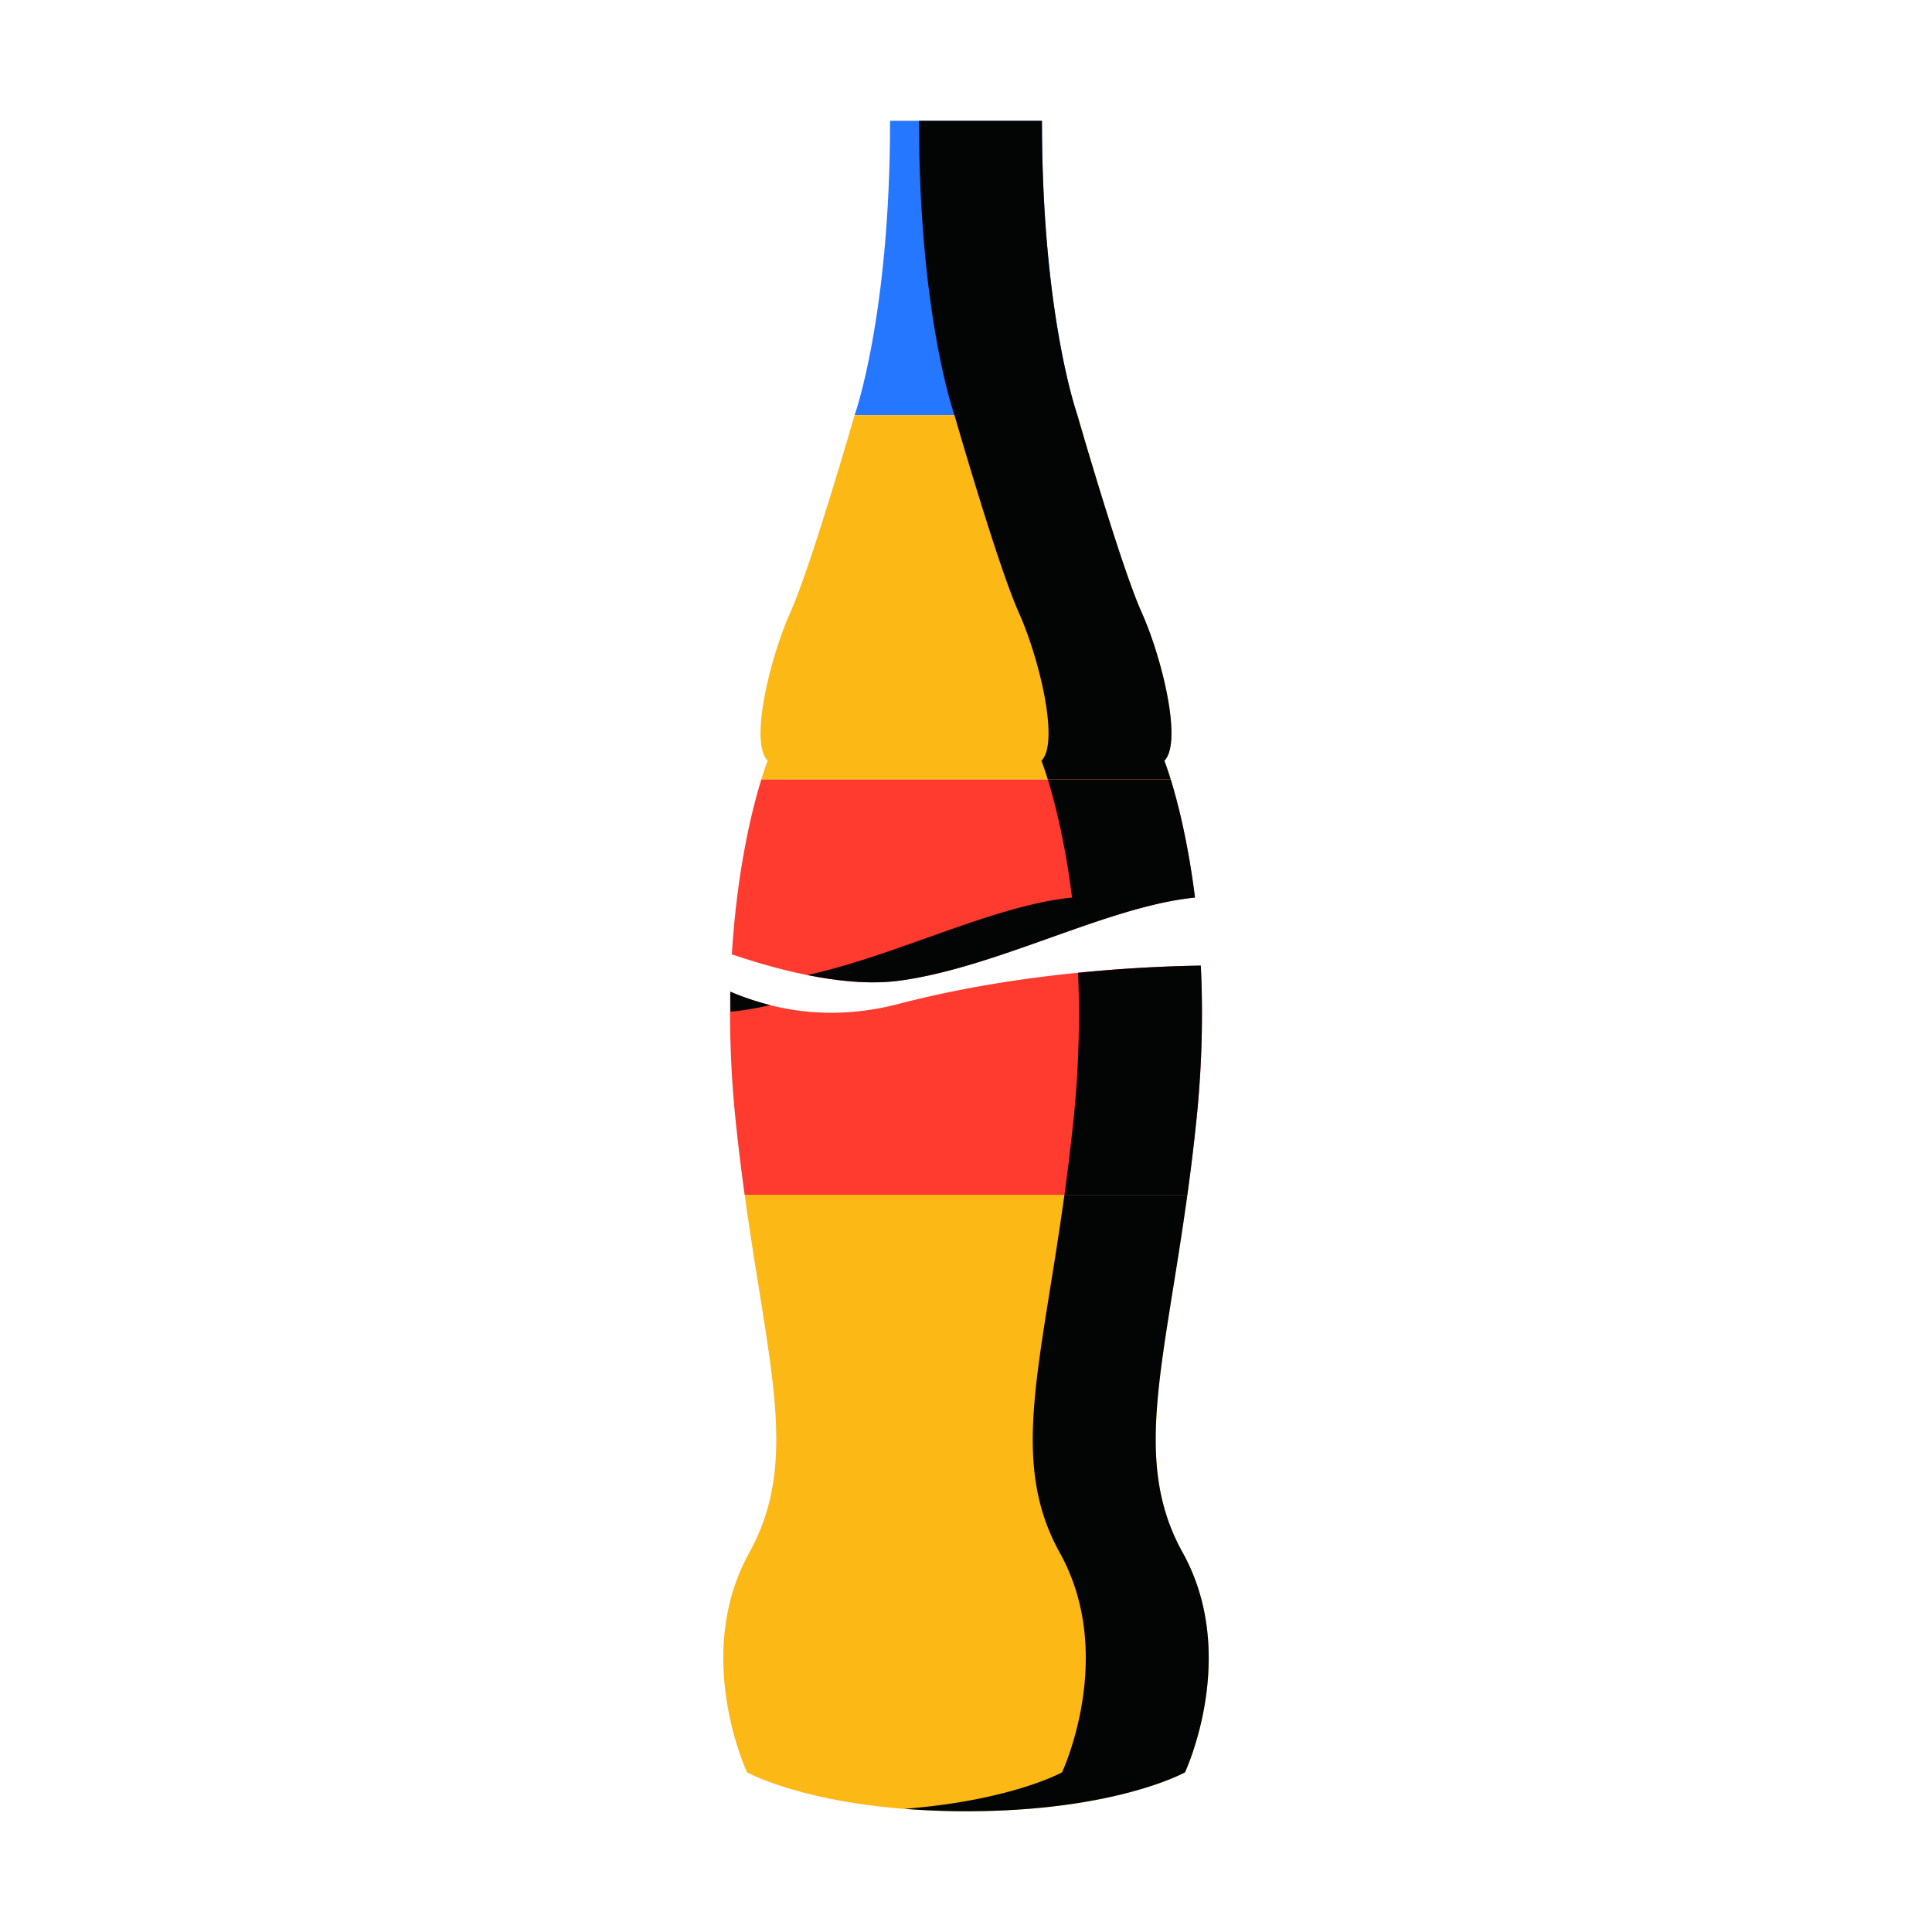 <?xml version="1.0" encoding="utf-8"?>
<!-- Uploaded to: SVG Repo, www.svgrepo.com, Generator: SVG Repo Mixer Tools -->
<svg width="800px" height="800px" viewBox="0 0 1024 1024" class="icon"  version="1.1" xmlns="http://www.w3.org/2000/svg"><path d="M552.249 64h-80.495c0 103.715-18.799 156.04-18.799 156.04h118.107S552.249 167.715 552.249 64z" fill="#2577FF" /><path d="M605.015 324.36c-10.913-24.261-33.962-104.32-33.962-104.32H452.945s-23.042 80.059-33.957 104.32c-10.921 24.253-21.842 69.144-12.128 78.845 0 0-1.363 3.424-3.376 9.951h217.037c-2.014-6.527-3.378-9.951-3.378-9.951 9.708-9.701-1.206-54.585-12.128-78.845zM626.851 822.922c-26.704-48.069-10.142-98.04 2.477-189.64H394.675c12.614 91.599 29.175 141.571 2.471 189.64-30.325 54.592-1.207 116.458-1.207 116.458s36.823 20.618 116.065 20.618c79.23 0.009 116.053-20.618 116.053-20.618s29.124-61.866-1.206-116.458z" fill="#FCB814" /><path d="M552.249 64.001h-65.163c0 103.715 18.813 156.04 18.813 156.04h65.163s-18.813-52.325-18.813-156.04zM605.015 324.361c-10.915-24.263-33.962-104.32-33.962-104.32H505.89s23.047 80.058 33.961 104.32c10.921 24.26 21.836 69.144 12.128 78.845 0 0 1.365 3.424 3.378 9.952h65.163c-2.013-6.527-3.378-9.952-3.378-9.952 9.709-9.701-1.205-54.584-12.127-78.845zM626.851 822.924c-26.705-48.071-10.144-98.04 2.477-189.641h-65.163c-12.622 91.601-29.183 141.571-2.479 189.641 30.33 54.592 1.206 116.458 1.206 116.458s-26.752 14.879-83.459 19.334a413.545 413.545 0 0 0 32.57 1.284c79.23 0.007 116.053-20.618 116.053-20.618s29.125-61.866-1.205-116.458z" fill="#030504" /><path d="M476.452 519.81c11.629-1.538 23.547-4.386 35.553-7.874 41.97-12.178 85.084-32.598 121.356-36.213-3.684-29.583-9.272-51-12.84-62.567H403.484c-4.679 15.181-12.843 47.306-15.598 92.678 29.071 9.84 62.117 17.481 88.566 13.976z" fill="#FF3B30" /><path d="M636.443 511.797c-25.841 0.378-73.363 2.554-124.438 12.277-11.739 2.24-23.663 4.868-35.553 7.974-35.234 9.191-65.169 3.902-89.371-6.443-0.447 20.542 0.238 43.265 2.797 68.054 1.444 14.04 3.085 27.206 4.798 39.623h234.653a1170.17 1170.17 0 0 0 4.8-39.623c3.144-30.489 3.486-57.888 2.314-81.862z" fill="#FF3B30" /><path d="M620.52 413.158h-65.163c3.569 11.566 9.157 32.983 12.841 62.566-36.272 3.616-79.386 24.034-121.357 36.213a303.026 303.026 0 0 1-18.862 4.84c16.984 3.408 33.754 4.983 48.473 3.034 11.629-1.54 23.547-4.387 35.552-7.874 41.972-12.18 85.086-32.598 121.357-36.213-3.684-29.583-9.272-51-12.841-62.566zM408.233 532.707c-7.461-1.882-14.541-4.274-21.155-7.099-0.071 3.355 0.099 7.131 0.09 10.607 6.783-0.593 13.82-1.779 21.065-3.508zM636.441 511.797c-15.299 0.224-38.304 1.121-65.045 3.803 0.962 23.08 0.552 49.127-2.433 78.061a1168.352 1168.352 0 0 1-4.798 39.622h65.163a1165.186 1165.186 0 0 0 4.798-39.622c3.146-30.489 3.488-57.889 2.315-81.864z" fill="#030504" /></svg>